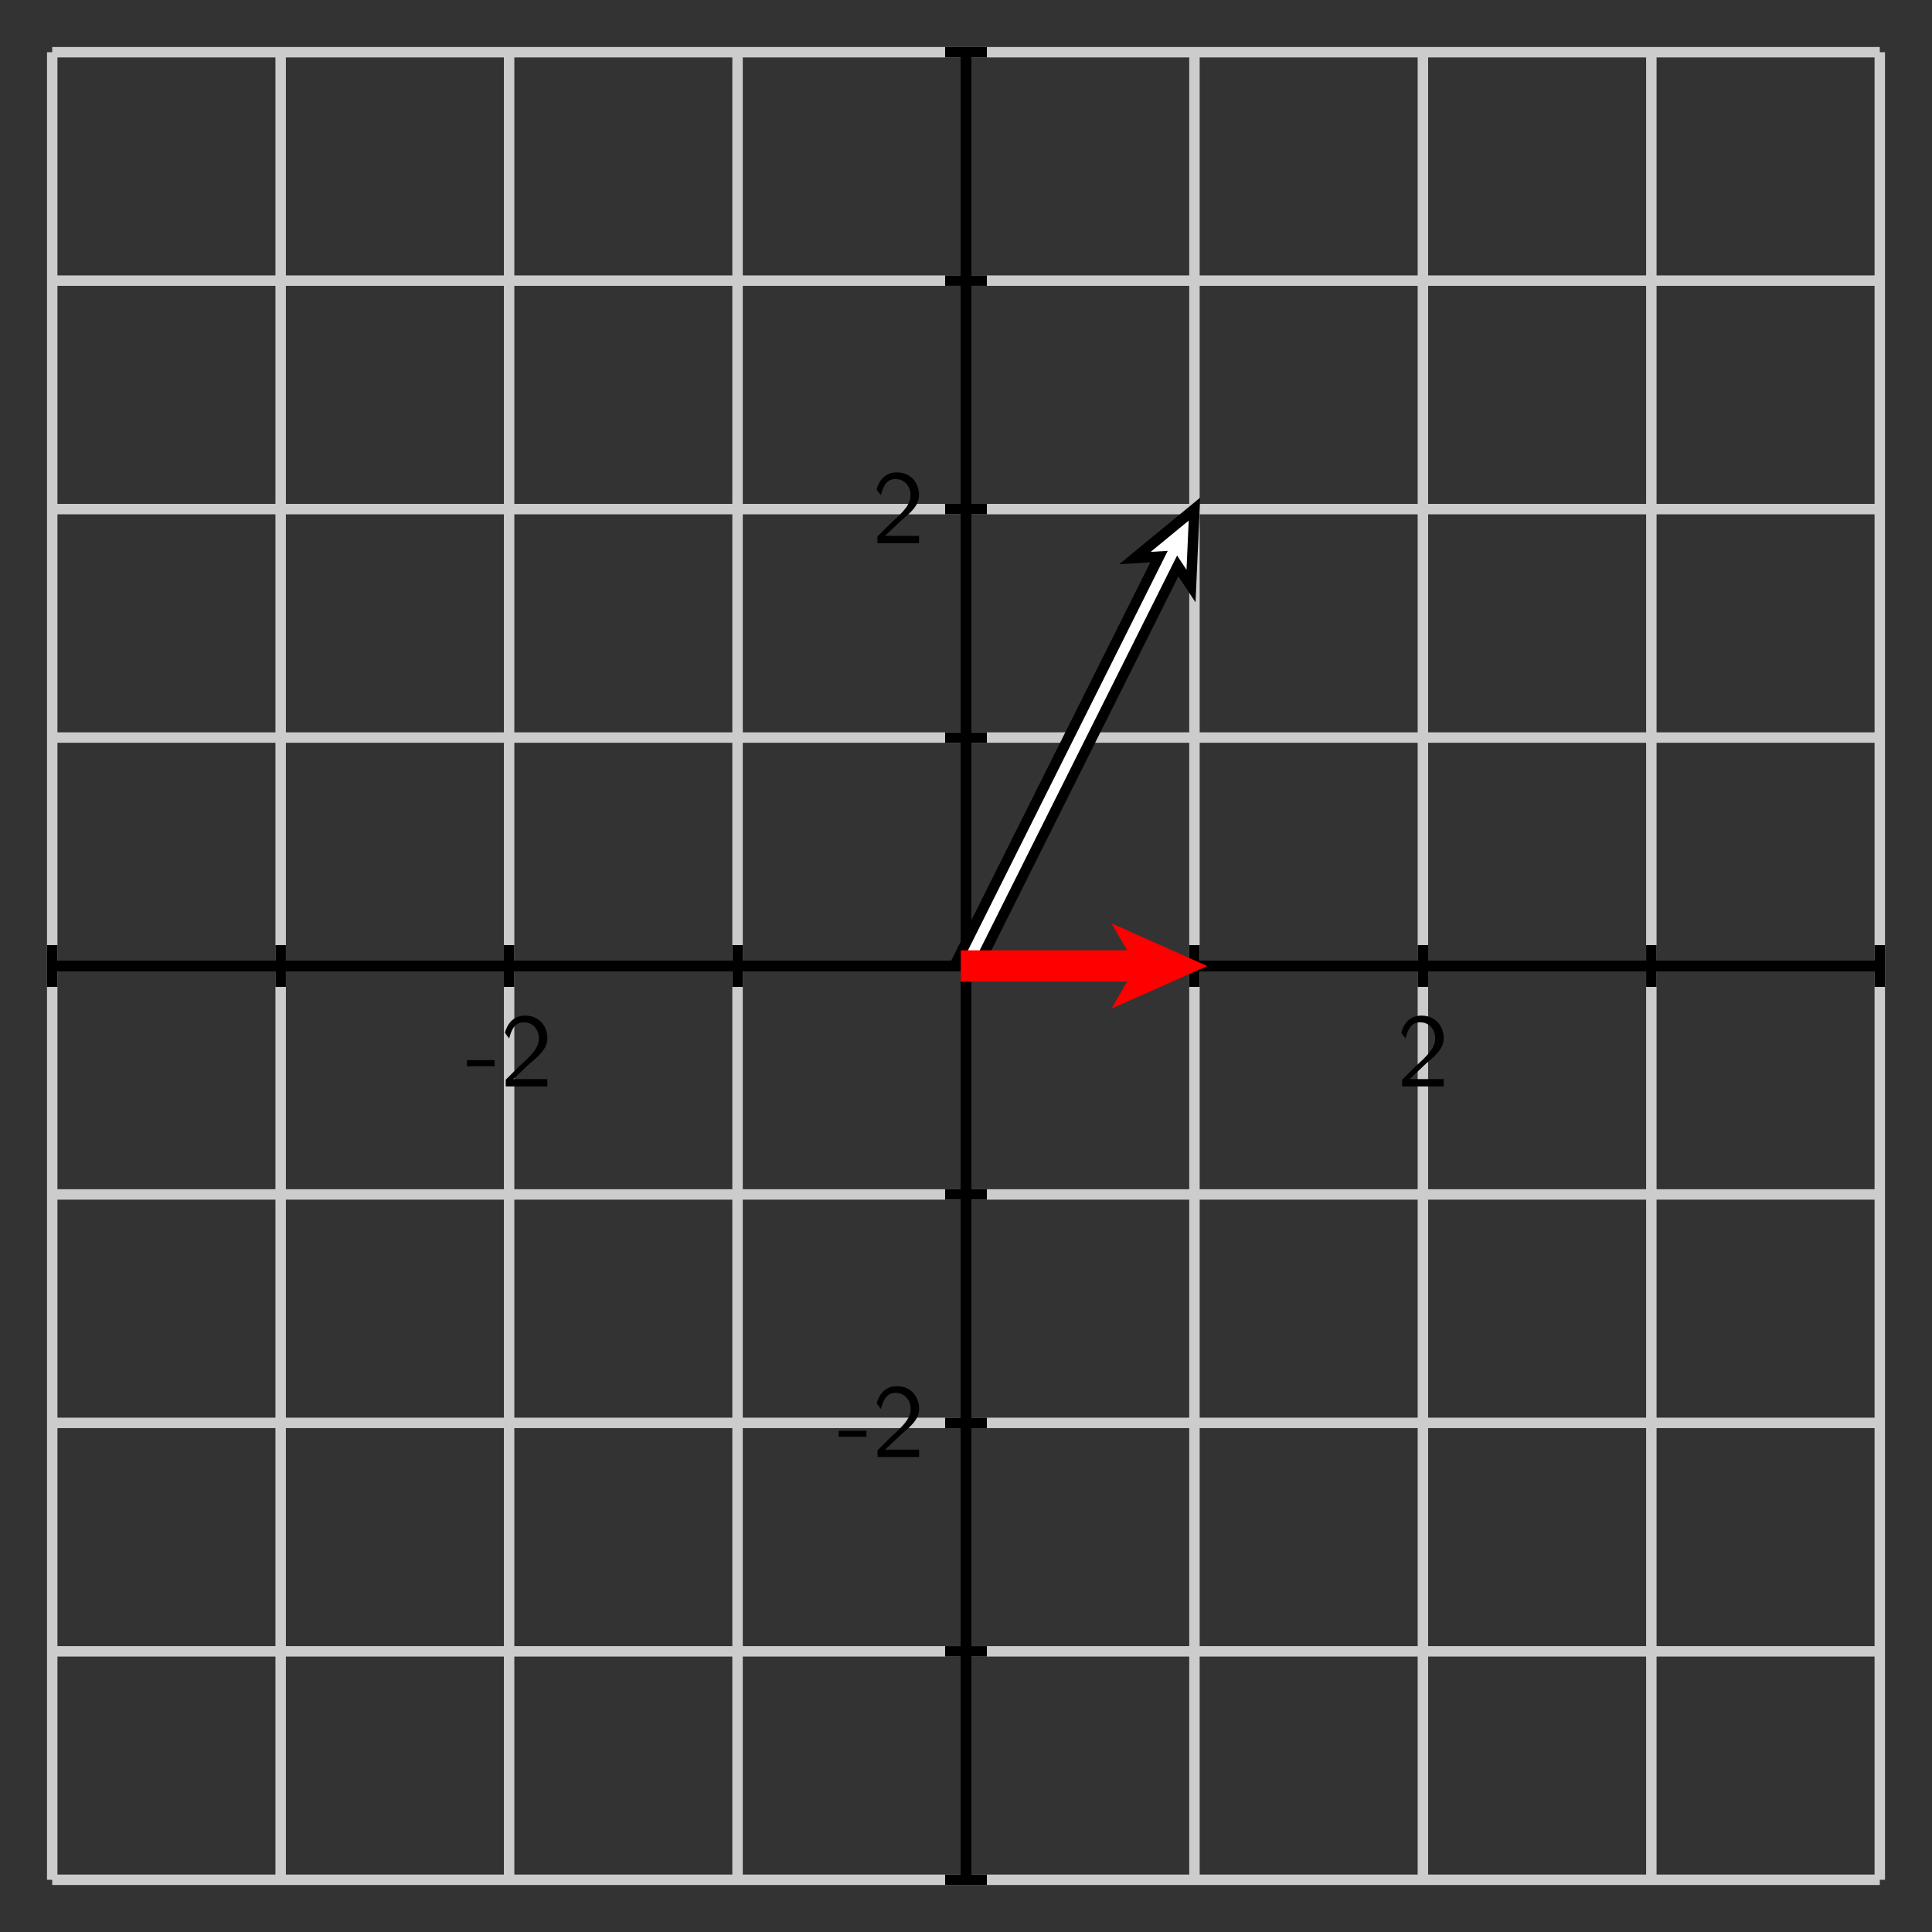 <?xml version="1.0" encoding="UTF-8"?>
<svg xmlns="http://www.w3.org/2000/svg" xmlns:xlink="http://www.w3.org/1999/xlink" width="185pt" height="185pt" viewBox="0 0 185 185" version="1.1">
<rect x="0" y="0" width="185" height="185" fill="#333333" stroke="none"/>
<defs>
<g>
<symbol overflow="visible" id="glyph0-0">
<path style="stroke:none;" d=""/>
</symbol>
<symbol overflow="visible" id="glyph0-1">
<path style="stroke:none;" d="M 2.766 -1.938 L 2.766 -2.516 L 0.109 -2.516 L 0.109 -1.938 Z M 2.766 -1.938 "/>
</symbol>
<symbol overflow="visible" id="glyph0-2">
<path style="stroke:none;" d="M 1.734 -1.875 L 0.5 -0.641 L 0.5 0 L 4.484 0 L 4.484 -0.703 L 2.672 -0.703 C 2.547 -0.703 2.438 -0.703 2.312 -0.703 L 1.219 -0.703 C 1.547 -0.984 2.297 -1.734 2.609 -2.016 C 2.797 -2.203 3.312 -2.625 3.5 -2.797 C 3.953 -3.25 4.484 -3.781 4.484 -4.625 C 4.484 -5.781 3.688 -6.781 2.359 -6.781 C 1.219 -6.781 0.656 -6 0.422 -5.141 C 0.547 -4.969 0.594 -4.906 0.609 -4.875 C 0.625 -4.859 0.734 -4.734 0.828 -4.594 C 1.031 -5.359 1.312 -6.141 2.219 -6.141 C 3.156 -6.141 3.672 -5.391 3.672 -4.609 C 3.672 -3.766 3.094 -3.188 2.516 -2.594 Z M 1.734 -1.875 "/>
</symbol>
</g>
</defs>
<g id="surface1">
<path style="fill:none;stroke-width:10;stroke-linecap:butt;stroke-linejoin:miter;stroke:rgb(80.077%,80.077%,80.077%);stroke-opacity:1;stroke-miterlimit:10;" d="M 50 50 L 50 1800 M 268.75 50 L 268.75 1800 M 487.5 50 L 487.5 1800 M 706.25 50 L 706.25 1800 M 925 50 L 925 1800 M 1143.75 50 L 1143.75 1800 M 1362.5 50 L 1362.5 1800 M 1581.25 50 L 1581.25 1800 M 1800 50 L 1800 1800 M 50 50 L 1800 50 M 50 268.75 L 1800 268.75 M 50 487.5 L 1800 487.5 M 50 706.25 L 1800 706.25 M 50 925 L 1800 925 M 50 1143.75 L 1800 1143.75 M 50 1362.5 L 1800 1362.5 M 50 1581.25 L 1800 1581.25 M 50 1800 L 1800 1800 " transform="matrix(0.1,0,0,-0.1,0,185)"/>
<path style="fill:none;stroke-width:10;stroke-linecap:butt;stroke-linejoin:miter;stroke:rgb(0%,0%,0%);stroke-opacity:1;stroke-miterlimit:10;" d="M 50 925 L 1800 925 M 925 50 L 925 1800 " transform="matrix(0.1,0,0,-0.1,0,185)"/>
<path style="fill:none;stroke-width:10;stroke-linecap:butt;stroke-linejoin:miter;stroke:rgb(0%,0%,0%);stroke-opacity:1;stroke-miterlimit:10;" d="M 50 925 L 1800 925 M 925 50 L 925 1800 M 50 905 L 50 945 " transform="matrix(0.1,0,0,-0.1,0,185)"/>
<path style="fill:none;stroke-width:10;stroke-linecap:butt;stroke-linejoin:miter;stroke:rgb(0%,0%,0%);stroke-opacity:1;stroke-miterlimit:10;" d="M 50 925 L 1800 925 M 925 50 L 925 1800 M 268.75 905 L 268.75 945 " transform="matrix(0.1,0,0,-0.1,0,185)"/>
<path style="fill:none;stroke-width:10;stroke-linecap:butt;stroke-linejoin:miter;stroke:rgb(0%,0%,0%);stroke-opacity:1;stroke-miterlimit:10;" d="M 50 925 L 1800 925 M 925 50 L 925 1800 M 487.5 905 L 487.5 945 " transform="matrix(0.1,0,0,-0.1,0,185)"/>
<path style="fill:none;stroke-width:10;stroke-linecap:butt;stroke-linejoin:miter;stroke:rgb(0%,0%,0%);stroke-opacity:1;stroke-miterlimit:10;" d="M 50 925 L 1800 925 M 925 50 L 925 1800 M 706.25 905 L 706.25 945 " transform="matrix(0.1,0,0,-0.1,0,185)"/>
<path style="fill:none;stroke-width:10;stroke-linecap:butt;stroke-linejoin:miter;stroke:rgb(0%,0%,0%);stroke-opacity:1;stroke-miterlimit:10;" d="M 50 925 L 1800 925 M 925 50 L 925 1800 M 925 905 L 925 945 " transform="matrix(0.1,0,0,-0.1,0,185)"/>
<path style="fill:none;stroke-width:10;stroke-linecap:butt;stroke-linejoin:miter;stroke:rgb(0%,0%,0%);stroke-opacity:1;stroke-miterlimit:10;" d="M 50 925 L 1800 925 M 925 50 L 925 1800 M 1143.75 905 L 1143.75 945 " transform="matrix(0.1,0,0,-0.1,0,185)"/>
<path style="fill:none;stroke-width:10;stroke-linecap:butt;stroke-linejoin:miter;stroke:rgb(0%,0%,0%);stroke-opacity:1;stroke-miterlimit:10;" d="M 50 925 L 1800 925 M 925 50 L 925 1800 M 1362.5 905 L 1362.5 945 " transform="matrix(0.1,0,0,-0.1,0,185)"/>
<path style="fill:none;stroke-width:10;stroke-linecap:butt;stroke-linejoin:miter;stroke:rgb(0%,0%,0%);stroke-opacity:1;stroke-miterlimit:10;" d="M 50 925 L 1800 925 M 925 50 L 925 1800 M 1581.25 905 L 1581.25 945 " transform="matrix(0.1,0,0,-0.1,0,185)"/>
<path style="fill:none;stroke-width:10;stroke-linecap:butt;stroke-linejoin:miter;stroke:rgb(0%,0%,0%);stroke-opacity:1;stroke-miterlimit:10;" d="M 50 925 L 1800 925 M 925 50 L 925 1800 M 1800 905 L 1800 945 " transform="matrix(0.1,0,0,-0.1,0,185)"/>
<path style="fill:none;stroke-width:10;stroke-linecap:butt;stroke-linejoin:miter;stroke:rgb(0%,0%,0%);stroke-opacity:1;stroke-miterlimit:10;" d="M 50 925 L 1800 925 M 925 50 L 925 1800 M 905 50 L 945 50 " transform="matrix(0.1,0,0,-0.1,0,185)"/>
<path style="fill:none;stroke-width:10;stroke-linecap:butt;stroke-linejoin:miter;stroke:rgb(0%,0%,0%);stroke-opacity:1;stroke-miterlimit:10;" d="M 50 925 L 1800 925 M 925 50 L 925 1800 M 905 268.75 L 945 268.75 " transform="matrix(0.1,0,0,-0.1,0,185)"/>
<path style="fill:none;stroke-width:10;stroke-linecap:butt;stroke-linejoin:miter;stroke:rgb(0%,0%,0%);stroke-opacity:1;stroke-miterlimit:10;" d="M 50 925 L 1800 925 M 925 50 L 925 1800 M 905 487.5 L 945 487.5 " transform="matrix(0.1,0,0,-0.1,0,185)"/>
<path style="fill:none;stroke-width:10;stroke-linecap:butt;stroke-linejoin:miter;stroke:rgb(0%,0%,0%);stroke-opacity:1;stroke-miterlimit:10;" d="M 50 925 L 1800 925 M 925 50 L 925 1800 M 905 706.25 L 945 706.25 " transform="matrix(0.1,0,0,-0.1,0,185)"/>
<path style="fill:none;stroke-width:10;stroke-linecap:butt;stroke-linejoin:miter;stroke:rgb(0%,0%,0%);stroke-opacity:1;stroke-miterlimit:10;" d="M 50 925 L 1800 925 M 925 50 L 925 1800 M 905 925 L 945 925 " transform="matrix(0.1,0,0,-0.1,0,185)"/>
<path style="fill:none;stroke-width:10;stroke-linecap:butt;stroke-linejoin:miter;stroke:rgb(0%,0%,0%);stroke-opacity:1;stroke-miterlimit:10;" d="M 50 925 L 1800 925 M 925 50 L 925 1800 M 905 1143.75 L 945 1143.75 " transform="matrix(0.1,0,0,-0.1,0,185)"/>
<path style="fill:none;stroke-width:10;stroke-linecap:butt;stroke-linejoin:miter;stroke:rgb(0%,0%,0%);stroke-opacity:1;stroke-miterlimit:10;" d="M 50 925 L 1800 925 M 925 50 L 925 1800 M 905 1362.5 L 945 1362.5 " transform="matrix(0.1,0,0,-0.1,0,185)"/>
<path style="fill:none;stroke-width:10;stroke-linecap:butt;stroke-linejoin:miter;stroke:rgb(0%,0%,0%);stroke-opacity:1;stroke-miterlimit:10;" d="M 50 925 L 1800 925 M 925 50 L 925 1800 M 905 1581.25 L 945 1581.25 " transform="matrix(0.1,0,0,-0.1,0,185)"/>
<path style="fill:none;stroke-width:10;stroke-linecap:butt;stroke-linejoin:miter;stroke:rgb(0%,0%,0%);stroke-opacity:1;stroke-miterlimit:10;" d="M 50 925 L 1800 925 M 925 50 L 925 1800 M 905 1800 L 945 1800 " transform="matrix(0.1,0,0,-0.1,0,185)"/>
<g style="fill:rgb(0%,0%,0%);fill-opacity:1;">
  <use xlink:href="#glyph0-1" x="44.599" y="104.031"/>
  <use xlink:href="#glyph0-2" x="47.929" y="104.031"/>
</g>
<g style="fill:rgb(0%,0%,0%);fill-opacity:1;">
  <use xlink:href="#glyph0-2" x="133.759" y="104.031"/>
</g>
<g style="fill:rgb(0%,0%,0%);fill-opacity:1;">
  <use xlink:href="#glyph0-1" x="80.198" y="139.516"/>
  <use xlink:href="#glyph0-2" x="83.528" y="139.516"/>
</g>
<g style="fill:rgb(0%,0%,0%);fill-opacity:1;">
  <use xlink:href="#glyph0-2" x="83.519" y="52.016"/>
</g>
<path style=" stroke:none;fill-rule:nonzero;fill:rgb(100%,100%,100%);fill-opacity:1;" d="M 93.395 92.949 L 112.773 54.191 L 114.047 56.117 L 114.375 48.75 L 108.68 53.434 L 110.984 53.297 L 91.605 92.051 L 93.395 92.949 "/>
<path style="fill:none;stroke-width:10;stroke-linecap:butt;stroke-linejoin:miter;stroke:rgb(0%,0%,0%);stroke-opacity:1;stroke-miterlimit:10;" d="M 933.945 920.508 L 1127.734 1308.086 L 1140.469 1288.828 L 1143.75 1362.5 L 1086.797 1315.664 L 1109.844 1317.031 L 916.055 929.492 Z M 933.945 920.508 " transform="matrix(0.1,0,0,-0.1,0,185)"/>
<path style=" stroke:none;fill-rule:nonzero;fill:rgb(100%,0%,0%);fill-opacity:1;" d="M 92.5 93.5 L 108.793 93.5 L 107.637 95.5 L 114.375 92.5 L 107.637 89.5 L 108.793 91.5 L 92.5 91.5 L 92.5 93.5 "/>
<path style="fill:none;stroke-width:10;stroke-linecap:butt;stroke-linejoin:miter;stroke:rgb(100%,0%,0%);stroke-opacity:1;stroke-miterlimit:10;" d="M 925 915 L 1087.93 915 L 1076.367 895 L 1143.75 925 L 1076.367 955 L 1087.93 935 L 925 935 Z M 925 915 " transform="matrix(0.1,0,0,-0.1,0,185)"/>
</g>
</svg>
